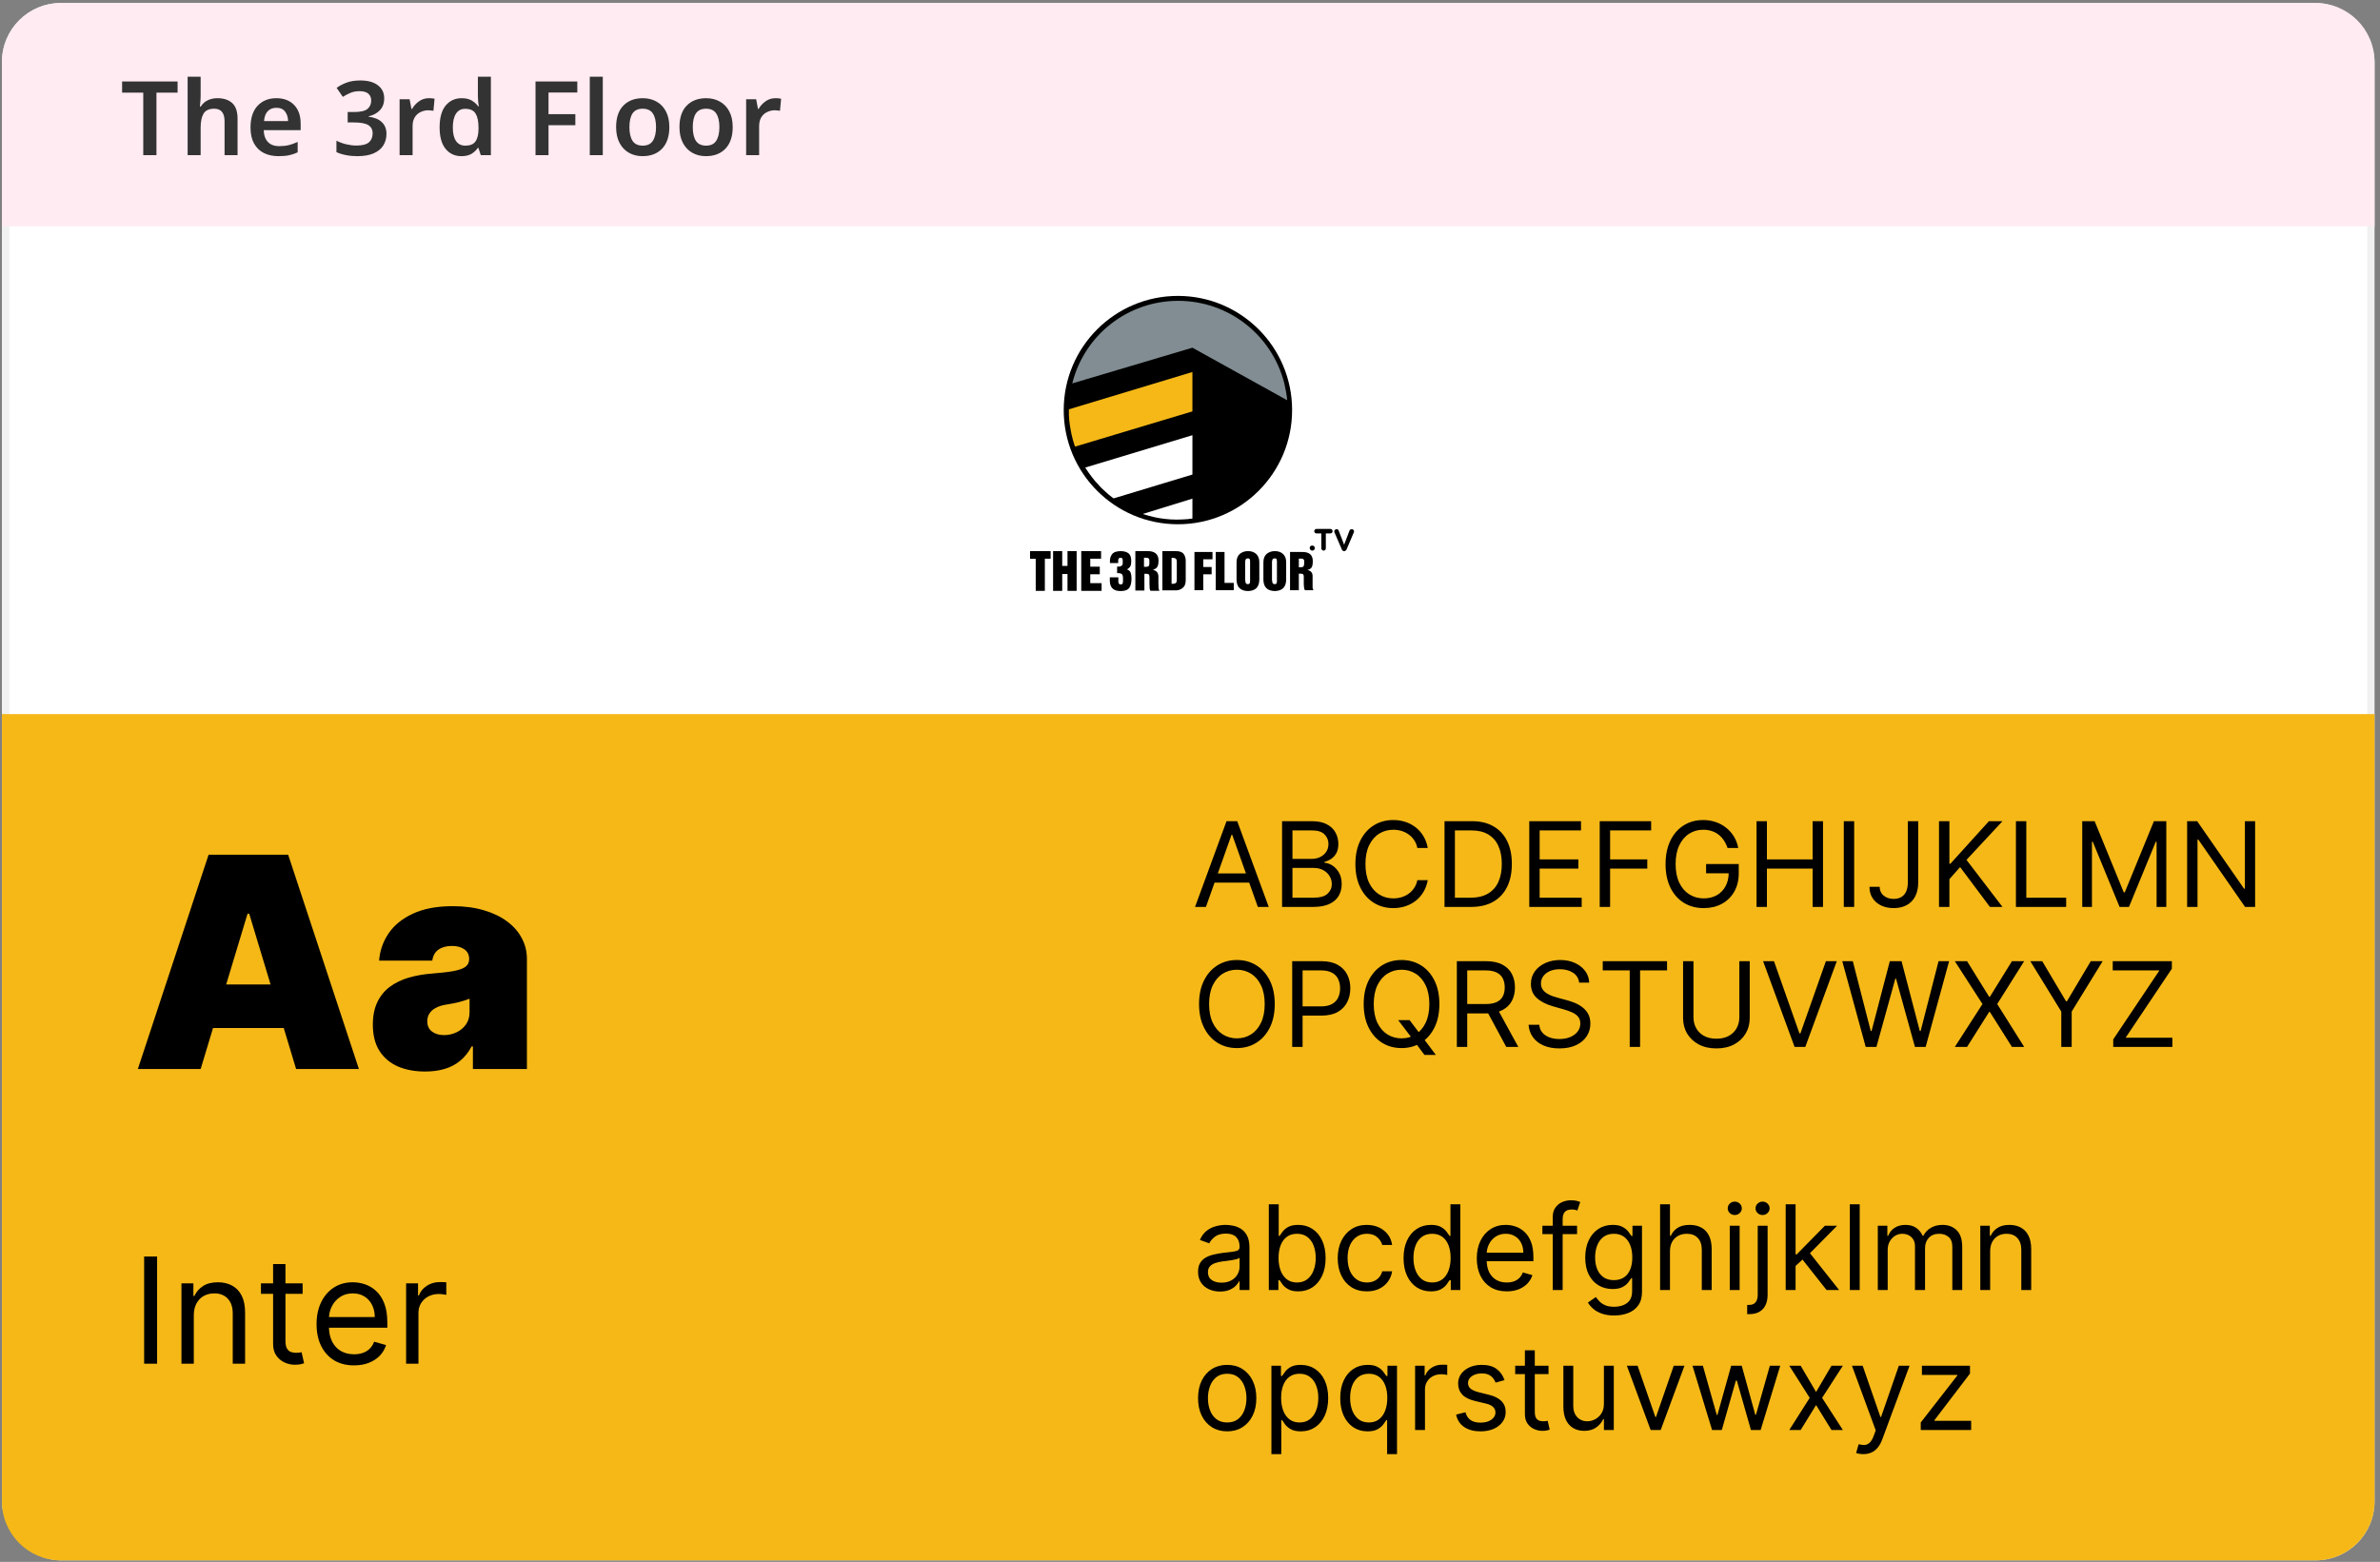 <?xml version="1.0" encoding="UTF-8"?>
<svg xmlns="http://www.w3.org/2000/svg" width="323" height="212" viewBox="0 0 323 212" fill="none">
  <rect x="0" y="0" width="323" height="212" fill="#808080" stroke="none"/>
  <rect x="0.761" y="0.907" width="321" height="210.388" rx="7.5" fill="white" stroke="#F1F1F1"></rect>
  <path d="M139.793 74.805H142.587V75.835H141.801V80.2H140.562V75.853H139.793V74.805Z" fill="black"></path>
  <path d="M142.919 74.805H144.159V76.813H144.875V74.805H146.115V80.2H144.875V77.913H144.159V80.2H142.919V74.805Z" fill="black"></path>
  <path d="M146.726 74.805H149.432V75.835H147.965V76.918H149.257V77.948H147.965V79.153H149.502V80.2H146.743V74.805H146.726Z" fill="black"></path>
  <path d="M150.619 78.365H151.774V78.923C151.774 79.035 151.792 79.109 151.848 79.203C151.886 79.296 151.979 79.333 152.09 79.333C152.221 79.333 152.295 79.296 152.351 79.203C152.388 79.128 152.407 79.035 152.407 78.923V78.551C152.407 78.253 152.37 78.048 152.258 77.936C152.146 77.824 151.941 77.787 151.606 77.787V76.912H151.83C151.96 76.912 152.09 76.874 152.202 76.8C152.314 76.725 152.351 76.632 152.37 76.502V76.074C152.37 75.981 152.351 75.887 152.314 75.813C152.277 75.738 152.202 75.701 152.072 75.701C151.867 75.701 151.755 75.832 151.755 76.092V76.427H150.638C150.601 75.906 150.694 75.515 150.917 75.236C151.122 74.956 151.513 74.807 152.09 74.807C152.519 74.807 152.873 74.9 153.133 75.087C153.394 75.291 153.525 75.627 153.525 76.129C153.525 76.39 153.506 76.614 153.431 76.8C153.394 76.893 153.338 76.986 153.245 77.061C153.171 77.154 153.059 77.228 152.929 77.284C153.059 77.322 153.171 77.377 153.264 77.471C153.357 77.545 153.413 77.638 153.45 77.75C153.525 77.973 153.562 78.216 153.562 78.513C153.562 79.054 153.469 79.482 153.264 79.78C153.059 80.078 152.668 80.227 152.09 80.227C151.122 80.227 150.638 79.78 150.619 78.867V78.365Z" fill="black"></path>
  <path d="M154.046 74.807H155.666C156.709 74.77 157.231 75.217 157.231 76.092C157.231 76.409 157.193 76.67 157.1 76.874C157.007 77.079 156.802 77.228 156.486 77.34V77.359C156.951 77.452 157.193 77.75 157.212 78.216V79.165C157.212 79.352 157.212 79.538 157.231 79.743C157.249 79.948 157.287 80.078 157.342 80.19H156.132C156.076 80.097 156.02 79.948 156.02 79.743C156.001 79.538 156.001 79.352 156.001 79.165V78.309C156.001 78.16 155.964 78.029 155.908 77.973C155.834 77.899 155.703 77.88 155.536 77.88H155.312V80.153H154.083V74.807H154.046ZM155.275 76.93H155.573C155.778 76.93 155.908 76.874 155.946 76.744C155.983 76.632 156.001 76.483 155.983 76.297C155.983 76.204 155.983 76.111 155.983 76.036C155.983 75.962 155.964 75.906 155.927 75.85C155.89 75.794 155.852 75.757 155.778 75.738C155.703 75.72 155.61 75.701 155.499 75.701H155.256V76.93H155.275Z" fill="black"></path>
  <path d="M157.771 74.807H159.596C160.118 74.807 160.472 74.938 160.658 75.217C160.844 75.478 160.937 75.813 160.919 76.241V78.774C160.919 79.258 160.77 79.612 160.49 79.817C160.23 80.022 159.913 80.134 159.578 80.134H157.752V74.807H157.771ZM159 79.24H159.187C159.522 79.24 159.708 79.091 159.708 78.793V76.185C159.708 75.887 159.522 75.72 159.187 75.72H159V79.24Z" fill="black"></path>
  <path d="M162.104 74.922H164.553V75.913H163.3V76.962H164.436V77.953H163.3V80.11H162.104V74.922Z" fill="black"></path>
  <path d="M164.991 74.922H166.186V79.119H167.439V80.11H164.991V74.922Z" fill="black"></path>
  <path d="M167.818 76.321C167.818 75.825 167.964 75.446 168.256 75.184C168.547 74.951 168.897 74.805 169.363 74.805C169.83 74.805 170.18 74.922 170.471 75.184C170.763 75.446 170.908 75.825 170.908 76.321V78.711C170.879 79.702 170.384 80.198 169.363 80.227C168.343 80.198 167.848 79.702 167.818 78.711V76.321ZM169.014 78.799C169.014 78.828 169.014 78.886 169.014 78.915C169.014 78.974 169.043 79.032 169.043 79.09C169.072 79.207 169.188 79.265 169.334 79.294C169.422 79.294 169.509 79.265 169.538 79.236C169.597 79.207 169.626 79.148 169.626 79.119C169.655 79.003 169.655 78.915 169.655 78.828V76.263C169.655 76.175 169.655 76.058 169.626 75.942C169.597 75.884 169.567 75.855 169.538 75.825C169.48 75.796 169.422 75.796 169.334 75.796C169.188 75.796 169.072 75.855 169.043 75.971C169.014 76.088 168.984 76.175 168.984 76.292V78.799H169.014Z" fill="black"></path>
  <path d="M171.462 76.321C171.462 75.825 171.608 75.446 171.899 75.184C172.191 74.951 172.54 74.805 173.007 74.805C173.473 74.805 173.823 74.922 174.115 75.184C174.406 75.446 174.552 75.825 174.552 76.321V78.711C174.523 79.702 174.027 80.198 173.007 80.227C171.987 80.198 171.491 79.702 171.462 78.711V76.321ZM172.657 78.799C172.657 78.828 172.657 78.886 172.657 78.915C172.657 78.974 172.686 79.032 172.686 79.09C172.715 79.207 172.832 79.265 172.978 79.294C173.065 79.294 173.153 79.265 173.182 79.236C173.24 79.207 173.269 79.148 173.269 79.119C173.298 79.003 173.298 78.915 173.298 78.828V76.263C173.298 76.175 173.298 76.058 173.269 75.942C173.24 75.884 173.211 75.855 173.182 75.825C173.123 75.796 173.065 75.796 172.978 75.796C172.832 75.796 172.715 75.855 172.686 75.971C172.657 76.088 172.628 76.175 172.628 76.292V78.799H172.657Z" fill="black"></path>
  <path d="M175.076 74.922H176.65C177.671 74.892 178.166 75.301 178.166 76.175C178.166 76.467 178.137 76.729 178.049 76.933C177.962 77.137 177.758 77.283 177.437 77.37C177.904 77.458 178.137 77.749 178.137 78.186V79.119C178.137 79.294 178.137 79.469 178.137 79.673C178.137 79.877 178.195 79.994 178.254 80.11H177.088C177.029 80.023 177 79.877 176.971 79.673C176.942 79.469 176.942 79.294 176.942 79.119V78.274C176.942 78.128 176.913 78.011 176.854 77.953C176.796 77.895 176.65 77.866 176.505 77.866H176.271V80.11H175.076V74.922ZM176.271 76.991H176.563C176.767 76.991 176.883 76.933 176.942 76.816C176.971 76.7 177 76.554 177 76.379C177 76.292 177 76.204 177 76.146C177 76.058 176.971 76 176.942 75.971C176.913 75.913 176.854 75.884 176.796 75.854C176.738 75.825 176.65 75.825 176.534 75.825H176.271V76.991Z" fill="black"></path>
  <path d="M178.097 74.05C178.288 74.05 178.441 74.203 178.441 74.394C178.441 74.585 178.288 74.738 178.097 74.738C177.906 74.738 177.753 74.585 177.753 74.394C177.715 74.203 177.868 74.05 178.097 74.05Z" fill="black"></path>
  <path d="M179.283 72.405H178.671C178.518 72.405 178.365 72.29 178.365 72.099C178.365 71.946 178.48 71.793 178.671 71.793H180.546C180.699 71.793 180.852 71.908 180.852 72.099C180.852 72.252 180.737 72.405 180.546 72.405H179.934V74.432C179.934 74.624 179.781 74.738 179.628 74.738C179.475 74.738 179.322 74.585 179.322 74.432V72.405H179.283Z" fill="black"></path>
  <path d="M182.075 74.509L181.119 72.29C181.081 72.252 181.081 72.175 181.081 72.137C181.081 71.946 181.234 71.831 181.387 71.831C181.54 71.831 181.654 71.908 181.693 72.061L182.419 73.935L183.146 72.022C183.184 71.908 183.299 71.831 183.452 71.831C183.643 71.831 183.758 71.946 183.758 72.137C183.758 72.175 183.758 72.252 183.72 72.29L182.764 74.547C182.687 74.7 182.572 74.815 182.419 74.815H182.381C182.266 74.777 182.113 74.7 182.075 74.509Z" fill="black"></path>
  <path d="M159.859 71.16C168.418 71.16 175.357 64.222 175.357 55.663C175.357 47.104 168.418 40.165 159.859 40.165C151.3 40.165 144.362 47.104 144.362 55.663C144.362 64.222 151.3 71.16 159.859 71.16Z" fill="black"></path>
  <path d="M145.908 60.618C145.873 60.512 145.838 60.442 145.803 60.372C145.662 59.915 145.522 59.423 145.416 58.931C145.241 58.087 145.1 57.244 145.065 56.366C145.065 56.155 145.065 55.909 145.065 55.698C145.065 55.663 145.065 55.593 145.065 55.557L161.582 50.567H161.617L161.828 50.497V55.839L145.908 60.618Z" fill="#F5B817"></path>
  <path d="M161.828 67.681V70.387H161.793L161.547 70.422C161.441 70.422 161.371 70.422 161.266 70.457C160.738 70.493 160.246 70.528 159.684 70.528C159.122 70.528 158.56 70.493 157.997 70.422C157.084 70.317 156.17 70.106 155.291 69.825C155.221 69.79 155.186 69.79 155.116 69.755L161.828 67.681Z" fill="white"></path>
  <path d="M151.144 67.646C151.074 67.611 151.004 67.541 150.934 67.506C150.617 67.26 150.301 67.014 150.02 66.733C149.704 66.451 149.352 66.135 149.071 65.784C148.93 65.608 148.755 65.467 148.614 65.292C148.474 65.116 148.333 64.94 148.192 64.764C147.876 64.343 147.56 63.921 147.279 63.464L161.828 59.072V64.413L151.144 67.646Z" fill="white"></path>
  <path d="M145.521 52.043C147.173 45.437 153.077 40.833 159.895 40.833C166.712 40.833 172.616 45.437 174.303 52.043C174.478 52.781 174.619 53.554 174.689 54.327L161.827 47.194L145.521 52.043Z" fill="#818D92"></path>
  <path d="M0.261 8.407C0.261 3.989 3.842 0.407 8.261 0.407H314.261C318.679 0.407 322.261 3.989 322.261 8.407V30.707H0.261V8.407Z" fill="#FFEBF1"></path>
  <path d="M0.261 96.927H322.259V203.795C322.259 208.214 318.677 211.795 314.259 211.795H8.261C3.842 211.795 0.261 208.214 0.261 203.795V96.927Z" fill="#F5B817"></path>
  <path d="M27.231 145.101H18.708L28.311 116.01H39.106L48.708 145.101H40.186L33.822 124.022H33.595L27.231 145.101ZM25.64 133.624H41.663V139.533H25.64V133.624ZM57.703 145.442C56.311 145.442 55.08 145.215 54.01 144.76C52.95 144.296 52.116 143.596 51.51 142.658C50.904 141.721 50.601 140.527 50.601 139.079C50.601 137.885 50.805 136.867 51.212 136.025C51.619 135.172 52.187 134.476 52.916 133.937C53.646 133.397 54.493 132.985 55.459 132.701C56.434 132.417 57.486 132.232 58.612 132.147C59.834 132.052 60.814 131.938 61.553 131.806C62.301 131.664 62.841 131.47 63.172 131.223C63.504 130.968 63.669 130.632 63.669 130.215V130.158C63.669 129.59 63.452 129.154 63.016 128.851C62.58 128.548 62.022 128.397 61.34 128.397C60.592 128.397 59.981 128.562 59.507 128.894C59.043 129.216 58.764 129.713 58.669 130.385H51.453C51.548 129.06 51.969 127.838 52.718 126.721C53.475 125.594 54.578 124.694 56.027 124.022C57.476 123.34 59.285 122.999 61.453 122.999C63.016 122.999 64.418 123.184 65.658 123.553C66.898 123.913 67.954 124.42 68.826 125.073C69.697 125.717 70.36 126.474 70.814 127.346C71.278 128.207 71.51 129.145 71.51 130.158V145.101H64.181V142.033H64.01C63.575 142.848 63.044 143.506 62.419 144.008C61.804 144.509 61.098 144.874 60.303 145.101C59.517 145.329 58.65 145.442 57.703 145.442ZM60.26 140.499C60.857 140.499 61.416 140.376 61.936 140.13C62.467 139.884 62.898 139.528 63.229 139.064C63.56 138.6 63.726 138.037 63.726 137.374V135.556C63.518 135.641 63.295 135.722 63.059 135.797C62.831 135.873 62.585 135.944 62.32 136.01C62.064 136.077 61.79 136.138 61.496 136.195C61.212 136.252 60.914 136.304 60.601 136.351C59.995 136.446 59.498 136.602 59.11 136.82C58.731 137.028 58.447 137.289 58.257 137.601C58.078 137.904 57.987 138.245 57.987 138.624C57.987 139.23 58.201 139.694 58.627 140.016C59.053 140.338 59.597 140.499 60.26 140.499Z" fill="black"></path>
  <path d="M21.322 170.556V185.101H19.561V170.556H21.322ZM26.302 178.539V185.101H24.626V174.192H26.246V175.897H26.388C26.643 175.343 27.032 174.898 27.552 174.562C28.073 174.221 28.746 174.05 29.57 174.05C30.308 174.05 30.954 174.202 31.509 174.505C32.062 174.803 32.493 175.258 32.801 175.868C33.109 176.474 33.263 177.241 33.263 178.169V185.101H31.587V178.283C31.587 177.426 31.364 176.758 30.919 176.28C30.474 175.797 29.863 175.556 29.087 175.556C28.552 175.556 28.073 175.672 27.652 175.904C27.235 176.136 26.906 176.474 26.665 176.919C26.423 177.365 26.302 177.904 26.302 178.539ZM41.07 174.192V175.613H35.416V174.192H41.07ZM37.064 171.579H38.74V181.976C38.74 182.45 38.809 182.805 38.946 183.042C39.088 183.274 39.268 183.43 39.486 183.51C39.709 183.586 39.943 183.624 40.189 183.624C40.374 183.624 40.525 183.615 40.644 183.596C40.762 183.572 40.857 183.553 40.928 183.539L41.269 185.044C41.155 185.087 40.996 185.13 40.793 185.172C40.589 185.22 40.331 185.243 40.019 185.243C39.545 185.243 39.081 185.142 38.627 184.938C38.177 184.734 37.803 184.424 37.505 184.008C37.211 183.591 37.064 183.065 37.064 182.431V171.579ZM48.048 185.329C46.997 185.329 46.09 185.097 45.328 184.633C44.57 184.164 43.985 183.51 43.574 182.672C43.166 181.83 42.963 180.849 42.963 179.732C42.963 178.615 43.166 177.63 43.574 176.777C43.985 175.92 44.558 175.253 45.292 174.775C46.031 174.292 46.893 174.05 47.877 174.05C48.446 174.05 49.007 174.145 49.561 174.334C50.115 174.524 50.619 174.831 51.074 175.258C51.528 175.679 51.89 176.238 52.16 176.934C52.43 177.63 52.565 178.487 52.565 179.505V180.215H44.156V178.766H50.86C50.86 178.151 50.737 177.601 50.491 177.118C50.25 176.635 49.904 176.254 49.454 175.975C49.009 175.696 48.483 175.556 47.877 175.556C47.21 175.556 46.632 175.722 46.145 176.053C45.661 176.38 45.29 176.806 45.029 177.331C44.769 177.857 44.639 178.42 44.639 179.022V179.988C44.639 180.812 44.781 181.51 45.065 182.083C45.354 182.651 45.754 183.084 46.265 183.383C46.777 183.676 47.371 183.823 48.048 183.823C48.488 183.823 48.886 183.761 49.241 183.638C49.601 183.51 49.911 183.321 50.172 183.07C50.432 182.814 50.633 182.497 50.775 182.118L52.395 182.573C52.224 183.122 51.938 183.605 51.535 184.022C51.133 184.434 50.636 184.756 50.044 184.988C49.452 185.215 48.786 185.329 48.048 185.329ZM55.115 185.101V174.192H56.734V175.84H56.848C57.047 175.3 57.406 174.862 57.927 174.526C58.448 174.19 59.035 174.022 59.688 174.022C59.812 174.022 59.965 174.024 60.15 174.029C60.335 174.034 60.474 174.041 60.569 174.05V175.755C60.512 175.74 60.382 175.719 60.179 175.691C59.98 175.658 59.769 175.641 59.547 175.641C59.016 175.641 58.543 175.752 58.126 175.975C57.714 176.193 57.387 176.496 57.146 176.884C56.909 177.267 56.791 177.705 56.791 178.198V185.101H55.115Z" fill="black"></path>
  <path d="M163.661 123.101H162.184L166.456 111.465H167.911L172.184 123.101H170.706L167.229 113.306H167.138L163.661 123.101ZM164.206 118.556H170.161V119.806H164.206V118.556ZM173.996 123.101V111.465H178.064C178.875 111.465 179.543 111.605 180.07 111.885C180.596 112.162 180.988 112.535 181.246 113.005C181.504 113.471 181.632 113.988 181.632 114.556C181.632 115.056 181.543 115.469 181.365 115.794C181.191 116.12 180.96 116.378 180.672 116.567C180.388 116.757 180.079 116.897 179.746 116.988V117.101C180.102 117.124 180.46 117.249 180.82 117.476C181.18 117.704 181.481 118.029 181.723 118.454C181.966 118.878 182.087 119.397 182.087 120.01C182.087 120.594 181.954 121.118 181.689 121.584C181.424 122.05 181.005 122.42 180.434 122.692C179.862 122.965 179.117 123.101 178.201 123.101H173.996ZM175.405 121.851H178.201C179.121 121.851 179.774 121.673 180.161 121.317C180.551 120.957 180.746 120.522 180.746 120.01C180.746 119.616 180.646 119.253 180.445 118.919C180.244 118.582 179.958 118.313 179.587 118.113C179.216 117.908 178.776 117.806 178.269 117.806H175.405V121.851ZM175.405 116.579H178.019C178.443 116.579 178.826 116.495 179.166 116.329C179.511 116.162 179.784 115.927 179.985 115.624C180.189 115.321 180.291 114.965 180.291 114.556C180.291 114.045 180.113 113.611 179.757 113.255C179.401 112.895 178.837 112.715 178.064 112.715H175.405V116.579ZM193.766 115.101H192.357C192.273 114.696 192.128 114.34 191.919 114.033C191.715 113.726 191.465 113.469 191.169 113.26C190.878 113.048 190.554 112.889 190.198 112.783C189.842 112.677 189.47 112.624 189.084 112.624C188.38 112.624 187.741 112.802 187.169 113.158C186.601 113.514 186.148 114.039 185.811 114.732C185.478 115.425 185.311 116.276 185.311 117.283C185.311 118.291 185.478 119.141 185.811 119.834C186.148 120.527 186.601 121.052 187.169 121.408C187.741 121.764 188.38 121.942 189.084 121.942C189.47 121.942 189.842 121.889 190.198 121.783C190.554 121.677 190.878 121.52 191.169 121.312C191.465 121.099 191.715 120.84 191.919 120.533C192.128 120.223 192.273 119.866 192.357 119.465H193.766C193.66 120.06 193.467 120.592 193.186 121.062C192.906 121.531 192.558 121.931 192.141 122.26C191.724 122.586 191.256 122.834 190.737 123.005C190.222 123.175 189.671 123.26 189.084 123.26C188.092 123.26 187.209 123.018 186.436 122.533C185.664 122.048 185.056 121.359 184.612 120.465C184.169 119.571 183.948 118.51 183.948 117.283C183.948 116.056 184.169 114.995 184.612 114.101C185.056 113.207 185.664 112.518 186.436 112.033C187.209 111.548 188.092 111.306 189.084 111.306C189.671 111.306 190.222 111.391 190.737 111.562C191.256 111.732 191.724 111.982 192.141 112.312C192.558 112.637 192.906 113.035 193.186 113.505C193.467 113.971 193.66 114.503 193.766 115.101ZM199.634 123.101H196.043V111.465H199.793C200.922 111.465 201.888 111.698 202.691 112.164C203.494 112.626 204.109 113.291 204.537 114.158C204.965 115.022 205.179 116.056 205.179 117.26C205.179 118.473 204.963 119.516 204.532 120.391C204.1 121.262 203.471 121.933 202.645 122.402C201.819 122.868 200.816 123.101 199.634 123.101ZM197.452 121.851H199.543C200.505 121.851 201.302 121.666 201.935 121.295C202.568 120.923 203.039 120.395 203.35 119.709C203.66 119.024 203.816 118.207 203.816 117.26C203.816 116.321 203.662 115.512 203.355 114.834C203.049 114.152 202.59 113.63 201.98 113.266C201.371 112.899 200.611 112.715 199.702 112.715H197.452V121.851ZM207.543 123.101V111.465H214.566V112.715H208.952V116.647H214.202V117.897H208.952V121.851H214.657V123.101H207.543ZM217.105 123.101V111.465H224.083V112.715H218.514V116.647H223.56V117.897H218.514V123.101H217.105ZM234.451 115.101C234.326 114.719 234.161 114.376 233.956 114.073C233.755 113.766 233.515 113.505 233.235 113.289C232.958 113.073 232.644 112.908 232.291 112.794C231.939 112.681 231.553 112.624 231.132 112.624C230.443 112.624 229.816 112.802 229.252 113.158C228.687 113.514 228.238 114.039 227.905 114.732C227.572 115.425 227.405 116.276 227.405 117.283C227.405 118.291 227.574 119.141 227.911 119.834C228.248 120.527 228.704 121.052 229.28 121.408C229.856 121.764 230.504 121.942 231.223 121.942C231.89 121.942 232.477 121.8 232.985 121.516C233.496 121.228 233.894 120.823 234.178 120.3C234.466 119.774 234.61 119.154 234.61 118.442L235.041 118.533H231.541V117.283H235.973V118.533C235.973 119.491 235.769 120.325 235.36 121.033C234.954 121.741 234.394 122.291 233.678 122.681C232.966 123.067 232.148 123.26 231.223 123.26C230.193 123.26 229.288 123.018 228.507 122.533C227.731 122.048 227.125 121.359 226.689 120.465C226.257 119.571 226.041 118.51 226.041 117.283C226.041 116.363 226.165 115.535 226.411 114.8C226.661 114.062 227.013 113.433 227.468 112.914C227.922 112.395 228.46 111.997 229.081 111.721C229.702 111.444 230.386 111.306 231.132 111.306C231.746 111.306 232.318 111.399 232.848 111.584C233.382 111.766 233.858 112.026 234.274 112.363C234.695 112.696 235.045 113.096 235.326 113.562C235.606 114.024 235.799 114.537 235.905 115.101H234.451ZM238.387 123.101V111.465H239.796V116.647H246V111.465H247.409V123.101H246V117.897H239.796V123.101H238.387ZM251.639 111.465V123.101H250.23V111.465H251.639ZM258.919 111.465H260.328V119.783C260.328 120.526 260.192 121.156 259.919 121.675C259.647 122.194 259.262 122.588 258.766 122.857C258.27 123.126 257.684 123.26 257.01 123.26C256.374 123.26 255.808 123.145 255.311 122.914C254.815 122.679 254.425 122.346 254.141 121.914C253.857 121.482 253.715 120.969 253.715 120.374H255.101C255.101 120.704 255.183 120.991 255.345 121.238C255.512 121.48 255.739 121.67 256.027 121.806C256.315 121.942 256.643 122.01 257.01 122.01C257.416 122.01 257.76 121.925 258.044 121.755C258.328 121.584 258.544 121.334 258.692 121.005C258.844 120.671 258.919 120.264 258.919 119.783V111.465ZM263.152 123.101V111.465H264.561V117.238H264.698L269.925 111.465H271.766L266.88 116.715L271.766 123.101H270.061L266.016 117.692L264.561 119.329V123.101H263.152ZM273.59 123.101V111.465H274.999V121.851H280.408V123.101H273.59ZM282.59 111.465H284.272L288.226 121.124H288.362L292.317 111.465H293.999V123.101H292.681V114.26H292.567L288.931 123.101H287.658L284.022 114.26H283.908V123.101H282.59V111.465ZM306.051 111.465V123.101H304.688L298.347 113.965H298.233V123.101H296.824V111.465H298.188L304.551 120.624H304.665V111.465H306.051ZM173.002 136.283C173.002 137.51 172.78 138.571 172.337 139.465C171.894 140.359 171.286 141.048 170.513 141.533C169.74 142.018 168.858 142.26 167.865 142.26C166.873 142.26 165.99 142.018 165.218 141.533C164.445 141.048 163.837 140.359 163.394 139.465C162.951 138.571 162.729 137.51 162.729 136.283C162.729 135.056 162.951 133.995 163.394 133.101C163.837 132.207 164.445 131.518 165.218 131.033C165.99 130.548 166.873 130.306 167.865 130.306C168.858 130.306 169.74 130.548 170.513 131.033C171.286 131.518 171.894 132.207 172.337 133.101C172.78 133.995 173.002 135.056 173.002 136.283ZM171.638 136.283C171.638 135.276 171.469 134.425 171.132 133.732C170.799 133.039 170.346 132.514 169.774 132.158C169.206 131.802 168.57 131.624 167.865 131.624C167.161 131.624 166.523 131.802 165.951 132.158C165.382 132.514 164.93 133.039 164.593 133.732C164.259 134.425 164.093 135.276 164.093 136.283C164.093 137.291 164.259 138.141 164.593 138.834C164.93 139.527 165.382 140.052 165.951 140.408C166.523 140.764 167.161 140.942 167.865 140.942C168.57 140.942 169.206 140.764 169.774 140.408C170.346 140.052 170.799 139.527 171.132 138.834C171.469 138.141 171.638 137.291 171.638 136.283ZM175.371 142.101V130.465H179.303C180.216 130.465 180.962 130.63 181.541 130.959C182.125 131.285 182.557 131.726 182.837 132.283C183.117 132.84 183.257 133.461 183.257 134.147C183.257 134.832 183.117 135.455 182.837 136.016C182.56 136.577 182.132 137.024 181.553 137.357C180.973 137.687 180.231 137.851 179.326 137.851H176.507V136.601H179.28C179.905 136.601 180.407 136.493 180.786 136.277C181.165 136.062 181.439 135.77 181.61 135.402C181.784 135.031 181.871 134.613 181.871 134.147C181.871 133.681 181.784 133.264 181.61 132.897C181.439 132.529 181.163 132.241 180.78 132.033C180.398 131.821 179.89 131.715 179.257 131.715H176.78V142.101H175.371ZM189.755 138.465H191.3L192.595 140.17L192.936 140.624L194.868 143.192H193.323L192.05 141.488L191.732 141.056L189.755 138.465ZM195.345 136.283C195.345 137.51 195.124 138.571 194.681 139.465C194.237 140.359 193.63 141.048 192.857 141.533C192.084 142.018 191.201 142.26 190.209 142.26C189.217 142.26 188.334 142.018 187.561 141.533C186.789 141.048 186.181 140.359 185.737 139.465C185.294 138.571 185.073 137.51 185.073 136.283C185.073 135.056 185.294 133.995 185.737 133.101C186.181 132.207 186.789 131.518 187.561 131.033C188.334 130.548 189.217 130.306 190.209 130.306C191.201 130.306 192.084 130.548 192.857 131.033C193.63 131.518 194.237 132.207 194.681 133.101C195.124 133.995 195.345 135.056 195.345 136.283ZM193.982 136.283C193.982 135.276 193.813 134.425 193.476 133.732C193.143 133.039 192.69 132.514 192.118 132.158C191.55 131.802 190.914 131.624 190.209 131.624C189.505 131.624 188.866 131.802 188.294 132.158C187.726 132.514 187.273 133.039 186.936 133.732C186.603 134.425 186.436 135.276 186.436 136.283C186.436 137.291 186.603 138.141 186.936 138.834C187.273 139.527 187.726 140.052 188.294 140.408C188.866 140.764 189.505 140.942 190.209 140.942C190.914 140.942 191.55 140.764 192.118 140.408C192.69 140.052 193.143 139.527 193.476 138.834C193.813 138.141 193.982 137.291 193.982 136.283ZM197.715 142.101V130.465H201.647C202.556 130.465 203.302 130.62 203.885 130.931C204.469 131.238 204.9 131.66 205.181 132.198C205.461 132.736 205.601 133.348 205.601 134.033C205.601 134.719 205.461 135.327 205.181 135.857C204.9 136.387 204.47 136.804 203.891 137.107C203.311 137.406 202.571 137.556 201.669 137.556H198.487V136.283H201.624C202.245 136.283 202.745 136.192 203.124 136.01C203.506 135.829 203.783 135.571 203.953 135.238C204.128 134.901 204.215 134.499 204.215 134.033C204.215 133.567 204.128 133.16 203.953 132.812C203.779 132.463 203.501 132.194 203.118 132.005C202.736 131.812 202.23 131.715 201.601 131.715H199.124V142.101H197.715ZM203.192 136.874L206.056 142.101H204.419L201.601 136.874H203.192ZM214.313 133.374C214.245 132.798 213.968 132.351 213.483 132.033C212.998 131.715 212.404 131.556 211.699 131.556C211.184 131.556 210.733 131.639 210.347 131.806C209.964 131.973 209.665 132.202 209.449 132.493C209.237 132.785 209.131 133.116 209.131 133.488C209.131 133.798 209.205 134.065 209.353 134.289C209.504 134.509 209.697 134.692 209.932 134.84C210.167 134.984 210.413 135.103 210.671 135.198C210.928 135.289 211.165 135.363 211.381 135.419L212.563 135.738C212.866 135.817 213.203 135.927 213.574 136.067C213.949 136.207 214.307 136.399 214.648 136.641C214.993 136.88 215.277 137.187 215.5 137.562C215.724 137.937 215.835 138.397 215.835 138.942C215.835 139.571 215.671 140.139 215.341 140.647C215.015 141.154 214.538 141.558 213.909 141.857C213.284 142.156 212.525 142.306 211.631 142.306C210.798 142.306 210.076 142.171 209.466 141.902C208.86 141.634 208.383 141.259 208.034 140.777C207.69 140.296 207.495 139.738 207.449 139.101H208.904C208.942 139.541 209.089 139.904 209.347 140.192C209.608 140.476 209.938 140.688 210.335 140.829C210.737 140.965 211.169 141.033 211.631 141.033C212.169 141.033 212.652 140.946 213.08 140.772C213.508 140.594 213.847 140.348 214.097 140.033C214.347 139.715 214.472 139.344 214.472 138.92C214.472 138.533 214.364 138.219 214.148 137.976C213.932 137.734 213.648 137.537 213.296 137.385C212.943 137.234 212.563 137.101 212.154 136.988L210.722 136.579C209.813 136.317 209.093 135.944 208.563 135.459C208.032 134.974 207.767 134.34 207.767 133.556C207.767 132.904 207.943 132.336 208.296 131.851C208.652 131.363 209.129 130.984 209.728 130.715C210.33 130.442 211.002 130.306 211.745 130.306C212.495 130.306 213.161 130.44 213.745 130.709C214.328 130.974 214.79 131.338 215.131 131.8C215.476 132.262 215.657 132.787 215.676 133.374H214.313ZM217.516 131.715V130.465H226.243V131.715H222.584V142.101H221.175V131.715H217.516ZM236.054 130.465H237.463V138.17C237.463 138.965 237.276 139.675 236.901 140.3C236.53 140.921 236.005 141.412 235.327 141.772C234.649 142.128 233.853 142.306 232.941 142.306C232.028 142.306 231.232 142.128 230.554 141.772C229.876 141.412 229.35 140.921 228.975 140.3C228.603 139.675 228.418 138.965 228.418 138.17V130.465H229.827V138.056C229.827 138.624 229.952 139.13 230.202 139.573C230.452 140.012 230.808 140.359 231.27 140.613C231.736 140.863 232.293 140.988 232.941 140.988C233.588 140.988 234.145 140.863 234.611 140.613C235.077 140.359 235.433 140.012 235.679 139.573C235.929 139.13 236.054 138.624 236.054 138.056V130.465ZM240.755 130.465L244.209 140.26H244.345L247.8 130.465H249.277L245.005 142.101H243.55L239.277 130.465H240.755ZM253.203 142.101L250.022 130.465H251.453L253.885 139.942H253.999L256.476 130.465H258.067L260.544 139.942H260.658L263.09 130.465H264.522L261.34 142.101H259.885L257.317 132.829H257.226L254.658 142.101H253.203ZM266.959 130.465L269.959 135.306H270.05L273.05 130.465H274.709L271.05 136.283L274.709 142.101H273.05L270.05 137.351H269.959L266.959 142.101H265.3L269.05 136.283L265.3 130.465H266.959ZM275.543 130.465H277.157L280.384 135.897H280.52L283.747 130.465H285.361L281.157 137.306V142.101H279.747V137.306L275.543 130.465ZM286.797 142.101V141.079L293.07 131.715H286.729V130.465H294.752V131.488L288.479 140.851H294.82V142.101H286.797Z" fill="black"></path>
  <path d="M165.57 175.306C165.017 175.306 164.515 175.202 164.064 174.993C163.613 174.781 163.255 174.476 162.99 174.079C162.725 173.677 162.593 173.192 162.593 172.624C162.593 172.124 162.691 171.719 162.888 171.408C163.085 171.094 163.348 170.847 163.678 170.669C164.007 170.491 164.371 170.359 164.769 170.272C165.17 170.181 165.574 170.109 165.979 170.056C166.509 169.988 166.939 169.937 167.269 169.902C167.602 169.865 167.844 169.802 167.996 169.715C168.151 169.628 168.229 169.476 168.229 169.26V169.215C168.229 168.654 168.076 168.219 167.769 167.908C167.466 167.597 167.005 167.442 166.388 167.442C165.748 167.442 165.246 167.582 164.882 167.863C164.519 168.143 164.263 168.442 164.115 168.76L162.843 168.306C163.07 167.776 163.373 167.363 163.752 167.067C164.134 166.768 164.551 166.56 165.002 166.442C165.456 166.321 165.903 166.26 166.343 166.26C166.623 166.26 166.945 166.294 167.309 166.363C167.676 166.427 168.03 166.562 168.371 166.766C168.716 166.971 169.002 167.279 169.229 167.692C169.456 168.105 169.57 168.658 169.57 169.351V175.101H168.229V173.919H168.161C168.07 174.109 167.918 174.312 167.706 174.527C167.494 174.743 167.212 174.927 166.86 175.079C166.507 175.23 166.077 175.306 165.57 175.306ZM165.774 174.101C166.305 174.101 166.752 173.997 167.115 173.789C167.483 173.58 167.759 173.312 167.945 172.982C168.134 172.652 168.229 172.306 168.229 171.942V170.715C168.172 170.783 168.047 170.846 167.854 170.902C167.665 170.955 167.445 171.003 167.195 171.044C166.949 171.082 166.708 171.116 166.473 171.147C166.242 171.173 166.055 171.196 165.911 171.215C165.562 171.26 165.237 171.334 164.934 171.437C164.634 171.535 164.392 171.685 164.206 171.885C164.024 172.082 163.934 172.351 163.934 172.692C163.934 173.158 164.106 173.51 164.451 173.749C164.799 173.984 165.24 174.101 165.774 174.101ZM172.199 175.101V163.465H173.54V167.76H173.654C173.752 167.609 173.889 167.416 174.063 167.181C174.241 166.942 174.495 166.73 174.824 166.544C175.157 166.355 175.608 166.26 176.176 166.26C176.911 166.26 177.559 166.444 178.12 166.812C178.68 167.179 179.118 167.7 179.432 168.374C179.746 169.048 179.904 169.844 179.904 170.76C179.904 171.685 179.746 172.486 179.432 173.164C179.118 173.838 178.682 174.361 178.125 174.732C177.568 175.099 176.926 175.283 176.199 175.283C175.639 175.283 175.19 175.19 174.853 175.005C174.515 174.815 174.256 174.601 174.074 174.363C173.892 174.12 173.752 173.919 173.654 173.76H173.495V175.101H172.199ZM173.517 170.738C173.517 171.397 173.614 171.978 173.807 172.482C174 172.982 174.282 173.374 174.654 173.658C175.025 173.938 175.479 174.079 176.017 174.079C176.578 174.079 177.046 173.931 177.421 173.635C177.8 173.336 178.084 172.935 178.273 172.431C178.466 171.923 178.563 171.359 178.563 170.738C178.563 170.124 178.468 169.571 178.279 169.079C178.093 168.582 177.811 168.19 177.432 167.902C177.057 167.611 176.585 167.465 176.017 167.465C175.472 167.465 175.014 167.603 174.642 167.88C174.271 168.152 173.991 168.535 173.801 169.027C173.612 169.516 173.517 170.086 173.517 170.738ZM185.5 175.283C184.682 175.283 183.978 175.09 183.387 174.704C182.796 174.317 182.341 173.785 182.023 173.107C181.705 172.429 181.546 171.654 181.546 170.783C181.546 169.897 181.709 169.115 182.034 168.437C182.364 167.755 182.822 167.222 183.409 166.84C184 166.454 184.69 166.26 185.478 166.26C186.091 166.26 186.644 166.374 187.137 166.601C187.629 166.829 188.032 167.147 188.347 167.556C188.661 167.965 188.856 168.442 188.932 168.988H187.591C187.489 168.59 187.262 168.238 186.909 167.931C186.561 167.62 186.091 167.465 185.5 167.465C184.978 167.465 184.519 167.601 184.125 167.874C183.735 168.143 183.43 168.524 183.21 169.016C182.995 169.505 182.887 170.079 182.887 170.738C182.887 171.412 182.993 171.999 183.205 172.499C183.421 172.999 183.724 173.387 184.114 173.664C184.508 173.94 184.97 174.079 185.5 174.079C185.849 174.079 186.165 174.018 186.449 173.897C186.733 173.776 186.974 173.601 187.171 173.374C187.368 173.147 187.508 172.874 187.591 172.556H188.932C188.856 173.071 188.669 173.535 188.37 173.948C188.074 174.357 187.682 174.683 187.193 174.925C186.709 175.164 186.144 175.283 185.5 175.283ZM194.188 175.283C193.46 175.283 192.818 175.099 192.262 174.732C191.705 174.361 191.269 173.838 190.955 173.164C190.64 172.486 190.483 171.685 190.483 170.76C190.483 169.844 190.64 169.048 190.955 168.374C191.269 167.7 191.707 167.179 192.267 166.812C192.828 166.444 193.476 166.26 194.21 166.26C194.779 166.26 195.228 166.355 195.557 166.544C195.89 166.73 196.144 166.942 196.318 167.181C196.496 167.416 196.635 167.609 196.733 167.76H196.847V163.465H198.188V175.101H196.892V173.76H196.733C196.635 173.919 196.495 174.12 196.313 174.363C196.131 174.601 195.871 174.815 195.534 175.005C195.197 175.19 194.748 175.283 194.188 175.283ZM194.37 174.079C194.907 174.079 195.362 173.938 195.733 173.658C196.104 173.374 196.387 172.982 196.58 172.482C196.773 171.978 196.87 171.397 196.87 170.738C196.87 170.086 196.775 169.516 196.585 169.027C196.396 168.535 196.116 168.152 195.745 167.88C195.373 167.603 194.915 167.465 194.37 167.465C193.801 167.465 193.328 167.611 192.949 167.902C192.574 168.19 192.292 168.582 192.103 169.079C191.917 169.571 191.824 170.124 191.824 170.738C191.824 171.359 191.919 171.923 192.108 172.431C192.301 172.935 192.585 173.336 192.96 173.635C193.339 173.931 193.809 174.079 194.37 174.079ZM204.489 175.283C203.648 175.283 202.923 175.097 202.313 174.726C201.707 174.351 201.239 173.829 200.909 173.158C200.584 172.484 200.421 171.7 200.421 170.806C200.421 169.912 200.584 169.124 200.909 168.442C201.239 167.757 201.697 167.222 202.284 166.84C202.875 166.454 203.565 166.26 204.353 166.26C204.807 166.26 205.256 166.336 205.699 166.488C206.142 166.639 206.546 166.885 206.909 167.226C207.273 167.563 207.563 168.01 207.779 168.567C207.995 169.124 208.103 169.81 208.103 170.624V171.192H201.375V170.033H206.739C206.739 169.541 206.64 169.101 206.443 168.715C206.25 168.329 205.974 168.024 205.614 167.8C205.258 167.577 204.837 167.465 204.353 167.465C203.818 167.465 203.356 167.597 202.966 167.863C202.58 168.124 202.282 168.465 202.074 168.885C201.866 169.306 201.762 169.757 201.762 170.238V171.01C201.762 171.669 201.875 172.228 202.103 172.687C202.334 173.141 202.654 173.488 203.063 173.726C203.472 173.961 203.947 174.079 204.489 174.079C204.841 174.079 205.159 174.029 205.443 173.931C205.731 173.829 205.979 173.677 206.188 173.476C206.396 173.272 206.557 173.018 206.671 172.715L207.966 173.079C207.83 173.518 207.601 173.904 207.279 174.238C206.957 174.567 206.559 174.825 206.085 175.01C205.612 175.192 205.08 175.283 204.489 175.283ZM214.029 166.374V167.51H209.324V166.374H214.029ZM210.733 175.101V165.169C210.733 164.669 210.851 164.253 211.085 163.919C211.32 163.586 211.625 163.336 212 163.169C212.375 163.003 212.771 162.919 213.188 162.919C213.517 162.919 213.786 162.946 213.995 162.999C214.203 163.052 214.358 163.101 214.46 163.147L214.074 164.306C214.006 164.283 213.911 164.255 213.79 164.221C213.673 164.187 213.517 164.169 213.324 164.169C212.881 164.169 212.561 164.281 212.364 164.505C212.171 164.728 212.074 165.056 212.074 165.488V175.101H210.733ZM219.071 178.556C218.424 178.556 217.867 178.473 217.401 178.306C216.935 178.143 216.547 177.927 216.236 177.658C215.929 177.393 215.685 177.109 215.503 176.806L216.571 176.056C216.693 176.215 216.846 176.397 217.032 176.601C217.217 176.81 217.471 176.99 217.793 177.141C218.119 177.296 218.545 177.374 219.071 177.374C219.776 177.374 220.357 177.204 220.816 176.863C221.274 176.522 221.503 175.988 221.503 175.26V173.488H221.389C221.291 173.647 221.151 173.844 220.969 174.079C220.791 174.31 220.533 174.516 220.196 174.698C219.863 174.876 219.412 174.965 218.844 174.965C218.139 174.965 217.507 174.798 216.946 174.465C216.389 174.132 215.948 173.647 215.622 173.01C215.3 172.374 215.139 171.601 215.139 170.692C215.139 169.798 215.297 169.02 215.611 168.357C215.925 167.69 216.363 167.175 216.924 166.812C217.484 166.444 218.132 166.26 218.867 166.26C219.435 166.26 219.886 166.355 220.219 166.544C220.556 166.73 220.814 166.942 220.992 167.181C221.174 167.416 221.314 167.609 221.412 167.76H221.549V166.374H222.844V175.351C222.844 176.101 222.674 176.711 222.333 177.181C221.996 177.654 221.541 178.001 220.969 178.221C220.401 178.444 219.768 178.556 219.071 178.556ZM219.026 173.76C219.564 173.76 220.018 173.637 220.389 173.391C220.761 173.145 221.043 172.791 221.236 172.329C221.429 171.866 221.526 171.313 221.526 170.669C221.526 170.041 221.431 169.486 221.242 169.005C221.052 168.524 220.772 168.147 220.401 167.874C220.03 167.601 219.571 167.465 219.026 167.465C218.458 167.465 217.984 167.609 217.605 167.897C217.23 168.185 216.948 168.571 216.759 169.056C216.573 169.541 216.48 170.079 216.48 170.669C216.48 171.276 216.575 171.812 216.764 172.277C216.958 172.74 217.242 173.103 217.617 173.368C217.996 173.63 218.465 173.76 219.026 173.76ZM226.639 169.851V175.101H225.299V163.465H226.639V167.738H226.753C226.958 167.287 227.264 166.929 227.674 166.664C228.086 166.395 228.636 166.26 229.321 166.26C229.916 166.26 230.437 166.38 230.884 166.618C231.331 166.853 231.677 167.215 231.924 167.704C232.174 168.188 232.299 168.806 232.299 169.556V175.101H230.958V169.647C230.958 168.954 230.778 168.418 230.418 168.039C230.062 167.656 229.568 167.465 228.935 167.465C228.496 167.465 228.102 167.558 227.753 167.743C227.408 167.929 227.136 168.2 226.935 168.556C226.738 168.912 226.639 169.344 226.639 169.851ZM234.752 175.101V166.374H236.093V175.101H234.752ZM235.434 164.919C235.172 164.919 234.947 164.83 234.757 164.652C234.572 164.474 234.479 164.26 234.479 164.01C234.479 163.76 234.572 163.546 234.757 163.368C234.947 163.19 235.172 163.101 235.434 163.101C235.695 163.101 235.918 163.19 236.104 163.368C236.293 163.546 236.388 163.76 236.388 164.01C236.388 164.26 236.293 164.474 236.104 164.652C235.918 164.83 235.695 164.919 235.434 164.919ZM238.549 166.374H239.889V175.738C239.889 176.276 239.797 176.741 239.611 177.135C239.429 177.529 239.153 177.834 238.782 178.05C238.414 178.266 237.95 178.374 237.389 178.374C237.344 178.374 237.299 178.374 237.253 178.374C237.208 178.374 237.162 178.374 237.117 178.374V177.124C237.162 177.124 237.204 177.124 237.242 177.124C237.28 177.124 237.321 177.124 237.367 177.124C237.776 177.124 238.075 177.003 238.264 176.76C238.454 176.522 238.549 176.181 238.549 175.738V166.374ZM239.208 164.919C238.946 164.919 238.721 164.83 238.532 164.652C238.346 164.474 238.253 164.26 238.253 164.01C238.253 163.76 238.346 163.546 238.532 163.368C238.721 163.19 238.946 163.101 239.208 163.101C239.469 163.101 239.693 163.19 239.878 163.368C240.068 163.546 240.162 163.76 240.162 164.01C240.162 164.26 240.068 164.474 239.878 164.652C239.693 164.83 239.469 164.919 239.208 164.919ZM243.595 171.919L243.573 170.26H243.845L247.664 166.374H249.323L245.255 170.488H245.141L243.595 171.919ZM242.345 175.101V163.465H243.686V175.101H242.345ZM247.891 175.101L244.482 170.783L245.436 169.851L249.595 175.101H247.891ZM252.389 163.465V175.101H251.049V163.465H252.389ZM254.845 175.101V166.374H256.141V167.738H256.255C256.436 167.272 256.73 166.91 257.135 166.652C257.541 166.391 258.027 166.26 258.595 166.26C259.171 166.26 259.65 166.391 260.033 166.652C260.419 166.91 260.72 167.272 260.936 167.738H261.027C261.251 167.287 261.586 166.929 262.033 166.664C262.48 166.395 263.016 166.26 263.641 166.26C264.421 166.26 265.059 166.505 265.556 166.993C266.052 167.478 266.3 168.234 266.3 169.26V175.101H264.959V169.26C264.959 168.616 264.783 168.156 264.431 167.88C264.078 167.603 263.664 167.465 263.186 167.465C262.573 167.465 262.097 167.651 261.76 168.022C261.423 168.389 261.255 168.855 261.255 169.419V175.101H259.891V169.124C259.891 168.628 259.73 168.228 259.408 167.925C259.086 167.618 258.671 167.465 258.164 167.465C257.815 167.465 257.489 167.558 257.186 167.743C256.887 167.929 256.645 168.187 256.459 168.516C256.277 168.842 256.186 169.219 256.186 169.647V175.101H254.845ZM270.093 169.851V175.101H268.752V166.374H270.047V167.738H270.161C270.365 167.294 270.676 166.938 271.093 166.669C271.509 166.397 272.047 166.26 272.706 166.26C273.297 166.26 273.814 166.382 274.257 166.624C274.701 166.863 275.045 167.226 275.291 167.715C275.538 168.2 275.661 168.813 275.661 169.556V175.101H274.32V169.647C274.32 168.961 274.142 168.427 273.786 168.044C273.43 167.658 272.941 167.465 272.32 167.465C271.892 167.465 271.509 167.558 271.172 167.743C270.839 167.929 270.576 168.2 270.382 168.556C270.189 168.912 270.093 169.344 270.093 169.851ZM166.547 194.283C165.759 194.283 165.068 194.096 164.473 193.721C163.882 193.346 163.42 192.821 163.087 192.147C162.757 191.472 162.593 190.685 162.593 189.783C162.593 188.874 162.757 188.08 163.087 187.402C163.42 186.724 163.882 186.198 164.473 185.823C165.068 185.448 165.759 185.26 166.547 185.26C167.335 185.26 168.024 185.448 168.615 185.823C169.21 186.198 169.672 186.724 170.002 187.402C170.335 188.08 170.502 188.874 170.502 189.783C170.502 190.685 170.335 191.472 170.002 192.147C169.672 192.821 169.21 193.346 168.615 193.721C168.024 194.096 167.335 194.283 166.547 194.283ZM166.547 193.079C167.146 193.079 167.638 192.925 168.024 192.618C168.411 192.312 168.697 191.908 168.882 191.408C169.068 190.908 169.161 190.366 169.161 189.783C169.161 189.2 169.068 188.656 168.882 188.152C168.697 187.649 168.411 187.241 168.024 186.931C167.638 186.62 167.146 186.465 166.547 186.465C165.949 186.465 165.456 186.62 165.07 186.931C164.684 187.241 164.398 187.649 164.212 188.152C164.026 188.656 163.934 189.2 163.934 189.783C163.934 190.366 164.026 190.908 164.212 191.408C164.398 191.908 164.684 192.312 165.07 192.618C165.456 192.925 165.949 193.079 166.547 193.079ZM172.549 197.374V185.374H173.844V186.76H174.003C174.102 186.609 174.238 186.416 174.412 186.181C174.59 185.942 174.844 185.73 175.174 185.544C175.507 185.355 175.958 185.26 176.526 185.26C177.261 185.26 177.908 185.444 178.469 185.812C179.03 186.179 179.467 186.7 179.782 187.374C180.096 188.048 180.253 188.844 180.253 189.76C180.253 190.685 180.096 191.486 179.782 192.164C179.467 192.838 179.032 193.361 178.475 193.732C177.918 194.099 177.276 194.283 176.549 194.283C175.988 194.283 175.539 194.19 175.202 194.005C174.865 193.815 174.605 193.601 174.424 193.363C174.242 193.12 174.102 192.919 174.003 192.76H173.889V197.374H172.549ZM173.867 189.738C173.867 190.397 173.963 190.978 174.157 191.482C174.35 191.982 174.632 192.374 175.003 192.658C175.374 192.938 175.829 193.079 176.367 193.079C176.927 193.079 177.395 192.931 177.77 192.635C178.149 192.336 178.433 191.935 178.622 191.431C178.816 190.923 178.912 190.359 178.912 189.738C178.912 189.124 178.818 188.571 178.628 188.079C178.443 187.582 178.16 187.19 177.782 186.902C177.407 186.611 176.935 186.465 176.367 186.465C175.821 186.465 175.363 186.603 174.992 186.88C174.621 187.152 174.34 187.535 174.151 188.027C173.961 188.516 173.867 189.086 173.867 189.738ZM188.253 197.374V192.76H188.139C188.041 192.919 187.901 193.12 187.719 193.363C187.537 193.601 187.278 193.815 186.941 194.005C186.603 194.19 186.155 194.283 185.594 194.283C184.867 194.283 184.225 194.099 183.668 193.732C183.111 193.361 182.675 192.838 182.361 192.164C182.047 191.486 181.889 190.685 181.889 189.76C181.889 188.844 182.047 188.048 182.361 187.374C182.675 186.7 183.113 186.179 183.674 185.812C184.234 185.444 184.882 185.26 185.617 185.26C186.185 185.26 186.634 185.355 186.963 185.544C187.297 185.73 187.55 185.942 187.725 186.181C187.903 186.416 188.041 186.609 188.139 186.76H188.299V185.374H189.594V197.374H188.253ZM185.776 193.079C186.314 193.079 186.768 192.938 187.139 192.658C187.511 192.374 187.793 191.982 187.986 191.482C188.179 190.978 188.276 190.397 188.276 189.738C188.276 189.086 188.181 188.516 187.992 188.027C187.802 187.535 187.522 187.152 187.151 186.88C186.78 186.603 186.321 186.465 185.776 186.465C185.208 186.465 184.734 186.611 184.355 186.902C183.98 187.19 183.698 187.582 183.509 188.079C183.323 188.571 183.23 189.124 183.23 189.738C183.23 190.359 183.325 190.923 183.514 191.431C183.708 191.935 183.992 192.336 184.367 192.635C184.746 192.931 185.215 193.079 185.776 193.079ZM192.049 194.101V185.374H193.344V186.692H193.435C193.594 186.26 193.882 185.91 194.299 185.641C194.715 185.372 195.185 185.238 195.708 185.238C195.806 185.238 195.929 185.24 196.077 185.243C196.225 185.247 196.336 185.253 196.412 185.26V186.624C196.367 186.613 196.263 186.596 196.1 186.573C195.941 186.546 195.772 186.533 195.594 186.533C195.17 186.533 194.791 186.622 194.458 186.8C194.128 186.974 193.867 187.217 193.674 187.527C193.484 187.834 193.389 188.185 193.389 188.579V194.101H192.049ZM204.184 187.329L202.979 187.669C202.903 187.469 202.791 187.274 202.644 187.084C202.5 186.891 202.303 186.732 202.053 186.607C201.803 186.482 201.483 186.419 201.093 186.419C200.559 186.419 200.113 186.543 199.757 186.789C199.405 187.031 199.229 187.34 199.229 187.715C199.229 188.048 199.35 188.312 199.593 188.505C199.835 188.698 200.214 188.859 200.729 188.988L202.024 189.306C202.805 189.495 203.386 189.785 203.769 190.175C204.151 190.562 204.343 191.06 204.343 191.669C204.343 192.169 204.199 192.616 203.911 193.01C203.627 193.404 203.229 193.715 202.718 193.942C202.206 194.169 201.612 194.283 200.934 194.283C200.043 194.283 199.307 194.09 198.723 193.704C198.14 193.317 197.771 192.753 197.615 192.01L198.888 191.692C199.009 192.162 199.238 192.514 199.576 192.749C199.916 192.984 200.362 193.101 200.911 193.101C201.536 193.101 202.032 192.969 202.399 192.704C202.771 192.435 202.956 192.113 202.956 191.738C202.956 191.435 202.85 191.181 202.638 190.976C202.426 190.768 202.1 190.613 201.661 190.51L200.206 190.169C199.407 189.98 198.82 189.687 198.445 189.289C198.074 188.887 197.888 188.385 197.888 187.783C197.888 187.291 198.026 186.855 198.303 186.476C198.583 186.097 198.964 185.8 199.445 185.584C199.93 185.368 200.479 185.26 201.093 185.26C201.956 185.26 202.634 185.45 203.127 185.829C203.623 186.207 203.975 186.707 204.184 187.329ZM210.157 185.374V186.51H205.634V185.374H210.157ZM206.952 183.283H208.293V191.601C208.293 191.98 208.348 192.264 208.458 192.454C208.571 192.639 208.715 192.764 208.889 192.829C209.068 192.889 209.255 192.919 209.452 192.919C209.6 192.919 209.721 192.912 209.816 192.897C209.91 192.878 209.986 192.863 210.043 192.851L210.316 194.056C210.225 194.09 210.098 194.124 209.935 194.158C209.772 194.196 209.566 194.215 209.316 194.215C208.937 194.215 208.566 194.133 208.202 193.971C207.842 193.808 207.543 193.56 207.304 193.226C207.069 192.893 206.952 192.472 206.952 191.965V183.283ZM217.674 190.533V185.374H219.014V194.101H217.674V192.624H217.583C217.378 193.067 217.06 193.444 216.628 193.755C216.196 194.062 215.651 194.215 214.992 194.215C214.446 194.215 213.961 194.096 213.537 193.857C213.113 193.615 212.78 193.251 212.537 192.766C212.295 192.277 212.174 191.662 212.174 190.919V185.374H213.514V190.829C213.514 191.465 213.693 191.972 214.049 192.351C214.408 192.73 214.867 192.919 215.424 192.919C215.757 192.919 216.096 192.834 216.441 192.664C216.789 192.493 217.081 192.232 217.316 191.88C217.554 191.527 217.674 191.079 217.674 190.533ZM228.607 185.374L225.38 194.101H224.016L220.789 185.374H222.243L224.652 192.329H224.743L227.152 185.374H228.607ZM232.354 194.101L229.695 185.374H231.104L232.99 192.056H233.081L234.945 185.374H236.377L238.218 192.033H238.309L240.195 185.374H241.604L238.945 194.101H237.627L235.718 187.397H235.581L233.672 194.101H232.354ZM244.377 185.374L246.468 188.942L248.559 185.374H250.104L247.286 189.738L250.104 194.101H248.559L246.468 190.715L244.377 194.101H242.831L245.604 189.738L242.831 185.374H244.377ZM252.881 197.374C252.654 197.374 252.451 197.355 252.273 197.317C252.095 197.283 251.972 197.249 251.904 197.215L252.245 196.033C252.57 196.116 252.858 196.147 253.108 196.124C253.358 196.101 253.58 195.99 253.773 195.789C253.97 195.592 254.15 195.272 254.313 194.829L254.563 194.147L251.335 185.374H252.79L255.199 192.329H255.29L257.699 185.374H259.154L255.449 195.374C255.282 195.825 255.076 196.198 254.83 196.493C254.584 196.793 254.298 197.014 253.972 197.158C253.65 197.302 253.286 197.374 252.881 197.374ZM260.674 194.101V193.079L265.628 186.715V186.624H260.833V185.374H267.355V186.442L262.537 192.76V192.851H267.514V194.101H260.674Z" fill="black"></path>
  <path d="M21.233 21.057H19.441V12.573H16.571V11.061H24.103V12.573H21.233V21.057ZM27.229 12.951C27.229 13.25 27.215 13.544 27.187 13.833C27.168 14.113 27.15 14.323 27.131 14.463H27.243C27.486 14.081 27.803 13.796 28.195 13.609C28.587 13.422 29.021 13.329 29.497 13.329C30.356 13.329 31.028 13.549 31.513 13.987C31.998 14.426 32.241 15.135 32.241 16.115V21.057H30.477V16.465C30.477 15.326 30.01 14.757 29.077 14.757C28.368 14.757 27.882 14.981 27.621 15.429C27.36 15.877 27.229 16.517 27.229 17.347V21.057H25.465V10.417H27.229V12.951ZM37.499 13.329C38.517 13.329 39.319 13.633 39.907 14.239C40.505 14.846 40.803 15.691 40.803 16.773V17.669H35.791C35.81 18.36 36.002 18.896 36.365 19.279C36.73 19.652 37.233 19.839 37.877 19.839C38.363 19.839 38.801 19.793 39.194 19.699C39.586 19.596 39.987 19.452 40.398 19.265V20.679C40.024 20.857 39.637 20.987 39.236 21.071C38.834 21.155 38.353 21.197 37.794 21.197C37.056 21.197 36.398 21.057 35.819 20.777C35.25 20.488 34.802 20.054 34.475 19.475C34.158 18.896 33.999 18.178 33.999 17.319C33.999 16.022 34.322 15.033 34.965 14.351C35.609 13.67 36.454 13.329 37.499 13.329ZM37.499 14.631C37.023 14.631 36.636 14.785 36.337 15.093C36.048 15.392 35.88 15.84 35.834 16.437H39.096C39.086 15.915 38.951 15.485 38.69 15.149C38.438 14.804 38.041 14.631 37.499 14.631ZM52.141 13.343C52.141 14.024 51.94 14.57 51.539 14.981C51.147 15.383 50.638 15.653 50.013 15.793V15.835C50.816 15.938 51.422 16.19 51.833 16.591C52.244 16.983 52.449 17.511 52.449 18.173C52.449 18.752 52.309 19.27 52.029 19.727C51.749 20.184 51.315 20.544 50.727 20.805C50.148 21.067 49.402 21.197 48.487 21.197C47.946 21.197 47.442 21.151 46.975 21.057C46.508 20.973 46.07 20.838 45.659 20.651V19.097C46.079 19.312 46.527 19.475 47.003 19.587C47.479 19.699 47.927 19.755 48.347 19.755C49.159 19.755 49.733 19.61 50.069 19.321C50.405 19.023 50.573 18.612 50.573 18.089C50.573 17.595 50.377 17.226 49.985 16.983C49.593 16.741 48.94 16.619 48.025 16.619H47.185V15.205H48.039C48.926 15.205 49.537 15.065 49.873 14.785C50.209 14.496 50.377 14.118 50.377 13.651C50.377 13.25 50.246 12.937 49.985 12.713C49.724 12.489 49.332 12.377 48.809 12.377C48.305 12.377 47.871 12.461 47.507 12.629C47.143 12.788 46.816 12.96 46.527 13.147L45.687 11.929C46.06 11.649 46.508 11.411 47.031 11.215C47.563 11.019 48.184 10.921 48.893 10.921C49.929 10.921 50.727 11.14 51.287 11.579C51.856 12.008 52.141 12.597 52.141 13.343ZM58.207 13.329C58.328 13.329 58.459 13.334 58.599 13.343C58.748 13.352 58.874 13.371 58.977 13.399L58.823 15.037C58.729 15.018 58.617 15.005 58.487 14.995C58.356 14.976 58.239 14.967 58.137 14.967C57.763 14.967 57.413 15.046 57.087 15.205C56.76 15.354 56.494 15.592 56.289 15.919C56.093 16.236 55.995 16.638 55.995 17.123V21.057H54.231V13.469H55.589L55.841 14.785H55.925C56.149 14.384 56.457 14.043 56.849 13.763C57.241 13.474 57.693 13.329 58.207 13.329ZM62.616 21.197C61.729 21.197 61.015 20.866 60.474 20.203C59.932 19.541 59.662 18.565 59.662 17.277C59.662 15.97 59.937 14.986 60.488 14.323C61.038 13.661 61.762 13.329 62.658 13.329C63.218 13.329 63.675 13.437 64.03 13.651C64.394 13.866 64.683 14.127 64.898 14.435H64.982C64.954 14.305 64.926 14.104 64.898 13.833C64.87 13.562 64.856 13.31 64.856 13.077V10.417H66.62V21.057H65.248L64.926 20.063H64.856C64.641 20.381 64.356 20.651 64.002 20.875C63.647 21.09 63.185 21.197 62.616 21.197ZM63.148 19.769C63.801 19.769 64.258 19.582 64.52 19.209C64.79 18.836 64.93 18.271 64.94 17.515V17.291C64.94 16.479 64.809 15.858 64.548 15.429C64.296 14.991 63.82 14.771 63.12 14.771C62.578 14.771 62.163 14.995 61.874 15.443C61.594 15.882 61.454 16.503 61.454 17.305C61.454 18.108 61.598 18.719 61.888 19.139C62.177 19.559 62.597 19.769 63.148 19.769ZM74.442 21.057H72.678V11.061H78.348V12.559H74.442V15.499H78.082V16.997H74.442V21.057ZM81.807 21.057H80.043V10.417H81.807V21.057ZM90.839 17.249C90.839 18.509 90.512 19.485 89.859 20.175C89.205 20.857 88.319 21.197 87.199 21.197C86.508 21.197 85.892 21.043 85.351 20.735C84.809 20.427 84.385 19.979 84.077 19.391C83.769 18.803 83.615 18.089 83.615 17.249C83.615 15.989 83.937 15.023 84.581 14.351C85.234 13.67 86.121 13.329 87.241 13.329C87.941 13.329 88.561 13.483 89.103 13.791C89.644 14.09 90.069 14.533 90.377 15.121C90.685 15.7 90.839 16.409 90.839 17.249ZM85.421 17.249C85.421 18.052 85.561 18.672 85.841 19.111C86.13 19.55 86.592 19.769 87.227 19.769C87.861 19.769 88.319 19.55 88.599 19.111C88.888 18.672 89.033 18.052 89.033 17.249C89.033 16.447 88.888 15.831 88.599 15.401C88.319 14.972 87.857 14.757 87.213 14.757C86.587 14.757 86.13 14.972 85.841 15.401C85.561 15.831 85.421 16.447 85.421 17.249ZM99.438 17.249C99.438 18.509 99.112 19.485 98.458 20.175C97.805 20.857 96.918 21.197 95.798 21.197C95.108 21.197 94.492 21.043 93.95 20.735C93.409 20.427 92.984 19.979 92.676 19.391C92.368 18.803 92.214 18.089 92.214 17.249C92.214 15.989 92.536 15.023 93.18 14.351C93.834 13.67 94.72 13.329 95.84 13.329C96.54 13.329 97.161 13.483 97.702 13.791C98.244 14.09 98.668 14.533 98.976 15.121C99.284 15.7 99.438 16.409 99.438 17.249ZM94.02 17.249C94.02 18.052 94.16 18.672 94.44 19.111C94.73 19.55 95.192 19.769 95.826 19.769C96.461 19.769 96.918 19.55 97.198 19.111C97.488 18.672 97.632 18.052 97.632 17.249C97.632 16.447 97.488 15.831 97.198 15.401C96.918 14.972 96.456 14.757 95.812 14.757C95.187 14.757 94.73 14.972 94.44 15.401C94.16 15.831 94.02 16.447 94.02 17.249ZM105.238 13.329C105.359 13.329 105.49 13.334 105.63 13.343C105.779 13.352 105.905 13.371 106.008 13.399L105.854 15.037C105.761 15.018 105.649 15.005 105.518 14.995C105.387 14.976 105.271 14.967 105.168 14.967C104.795 14.967 104.445 15.046 104.118 15.205C103.791 15.354 103.525 15.592 103.32 15.919C103.124 16.236 103.026 16.638 103.026 17.123V21.057H101.262V13.469H102.62L102.872 14.785H102.956C103.18 14.384 103.488 14.043 103.88 13.763C104.272 13.474 104.725 13.329 105.238 13.329Z" fill="#333333"></path>
</svg>

